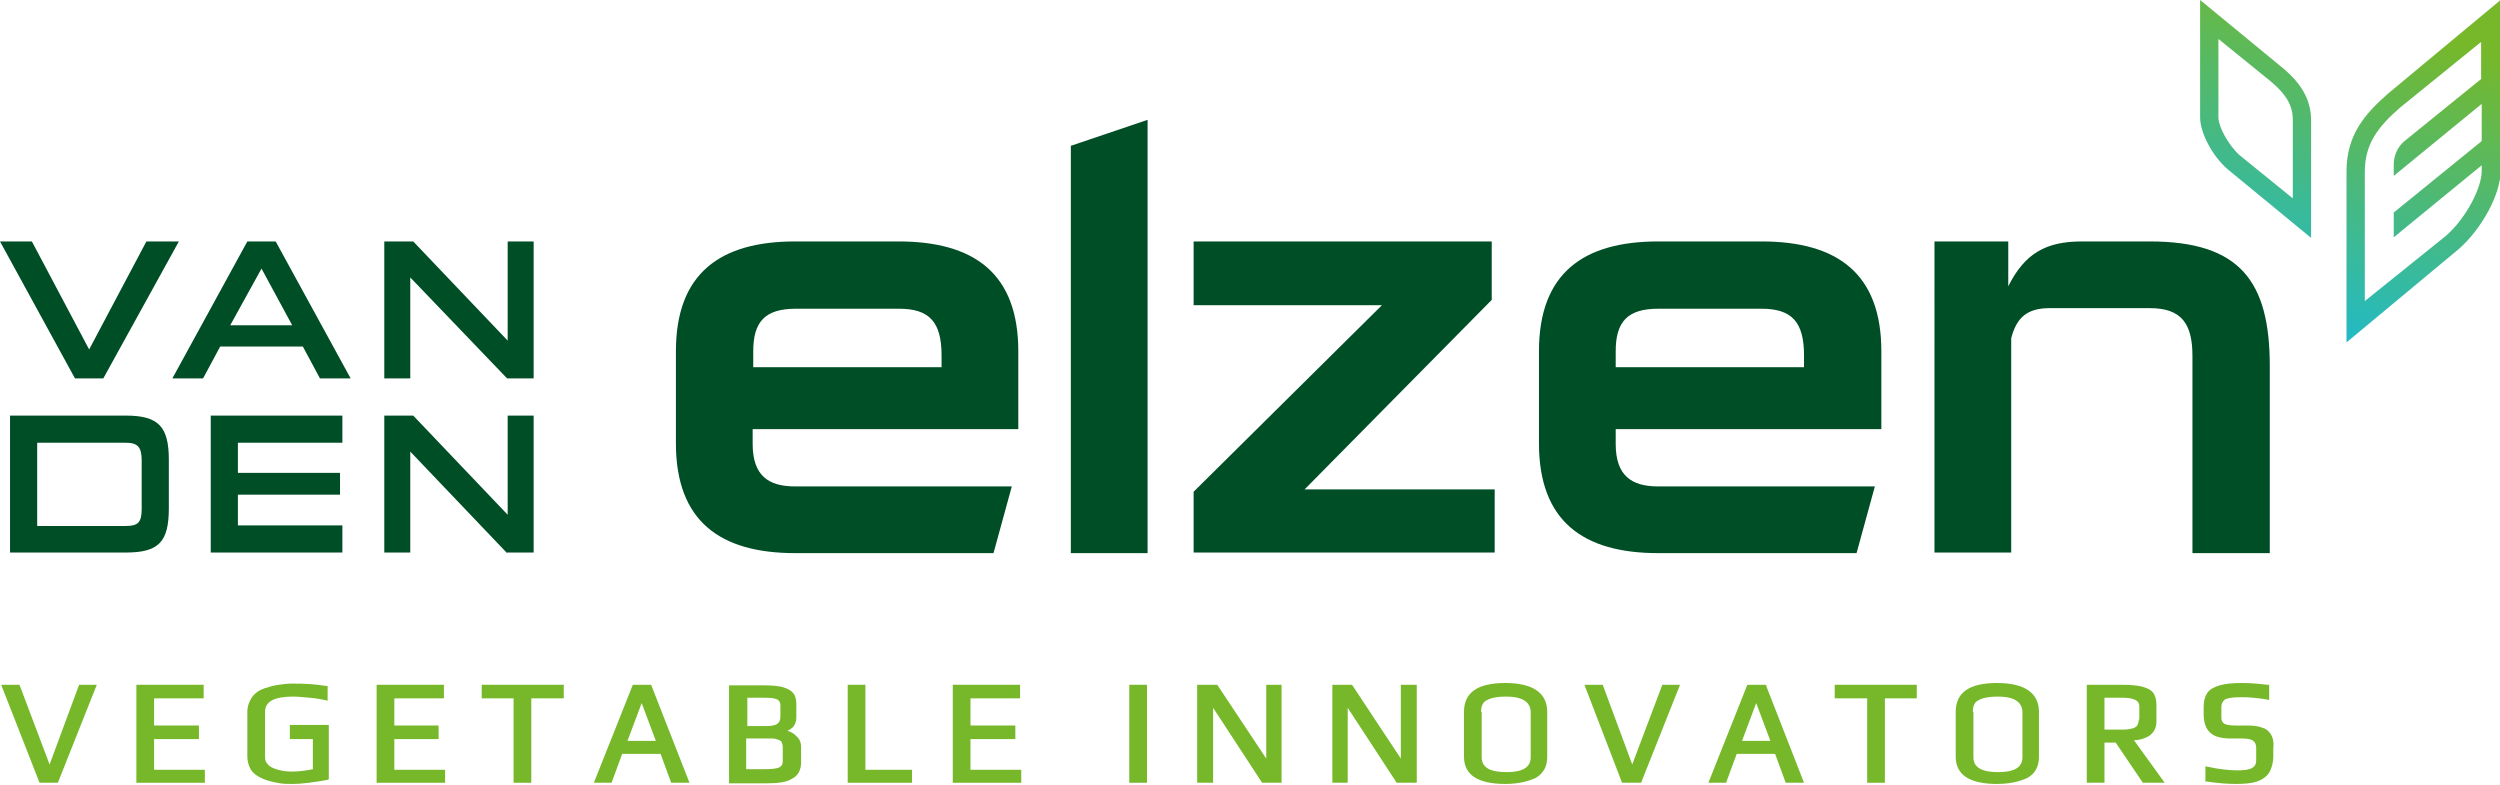 <?xml version="1.0" encoding="utf-8"?>
<!-- Generator: Adobe Illustrator 26.0.2, SVG Export Plug-In . SVG Version: 6.00 Build 0)  -->
<svg version="1.1" id="Laag_1" xmlns="http://www.w3.org/2000/svg" xmlns:xlink="http://www.w3.org/1999/xlink" x="0px" y="0px"
	 viewBox="0 0 423.5 132.9" style="enable-background:new 0 0 423.5 132.9;" xml:space="preserve">
<style type="text/css">
	.st0{fill:#004E26;}
	.st1{fill:url(#SVGID_1_);}
	.st2{fill:url(#SVGID_00000147200757263208606760000004655168709648608161_);}
	.st3{fill:#76B82A;}
</style>
<g>
	<path class="st0" d="M134.7,93.7c-12.7,0-20.2-5.4-20.2-18.6V59.5c0-13.2,7.5-18.6,20.2-18.6h17.5c12.8,0,20.3,5.4,20.3,18.6v13.2
		h-45v2.5c0,5.4,2.7,7.2,7.2,7.2h36.7l-3.1,11.3H134.7z M159.5,60.2c0-5.7-2.1-7.9-7.2-7.9h-17.5c-5.2,0-7.2,2.2-7.2,7.2v2.7h31.9
		V60.2z"/>
	<path class="st0" d="M181.4,93.7v-69l13-4.4v73.4H181.4z"/>
	<path class="st0" d="M202.2,93.7V83.3l31.9-31.6h-31.9V40.9h50.5v9.9L221,82.9h32.2v10.7H202.2z"/>
	<path class="st0" d="M280.9,93.7c-12.7,0-20.2-5.4-20.2-18.6V59.5c0-13.2,7.5-18.6,20.2-18.6h17.5c12.8,0,20.3,5.4,20.3,18.6v13.2
		h-45v2.5c0,5.4,2.7,7.2,7.2,7.2h36.7l-3.1,11.3H280.9z M305.6,60.2c0-5.7-2.1-7.9-7.2-7.9h-17.5c-5.2,0-7.2,2.2-7.2,7.2v2.7h31.9
		V60.2z"/>
	<path class="st0" d="M371.4,93.7V60.3c0-5.4-1.8-8.1-7.2-8.1h-17c-3.8,0-5.6,1.6-6.5,5.1v36.3h-13V40.9h12.5v7.6
		c2.8-5.6,6.4-7.6,12.5-7.6h11.5c15.3,0,20.3,6.8,20.3,21.1v31.7H371.4z"/>
	<g>
		<g>
			<linearGradient id="SVGID_1_" gradientUnits="userSpaceOnUse" x1="369.611" y1="62.015" x2="389.988" y2="-6.418">
				<stop  offset="0" style="stop-color:#0BBBEF"/>
				<stop  offset="1" style="stop-color:#76B82A"/>
			</linearGradient>
			<path class="st1" d="M375.8,6.6l9,7.3c2.6,2.2,3.6,4.1,3.6,6.4v13.3l-9-7.3c-2-1.8-3.6-4.9-3.6-6.4V6.6 M372.7,0v19.9
				c0,2.6,2.1,6.6,4.7,8.8l14.1,11.6V20.4c0-3.9-2.1-6.6-4.7-8.8L372.7,0L372.7,0z"/>
		</g>
		
			<linearGradient id="SVGID_00000066511170322868970150000005560161503424819604_" gradientUnits="userSpaceOnUse" x1="397.28" y1="72.992" x2="416.71" y2="7.743">
			<stop  offset="0" style="stop-color:#0BBBEF"/>
			<stop  offset="1" style="stop-color:#76B82A"/>
		</linearGradient>
		<path style="fill:url(#SVGID_00000066511170322868970150000005560161503424819604_);" d="M404.6,15.8c-3.9,3.4-7.1,7-7.1,13.2v29
			l19-15.8c3.9-3.4,7.1-9.3,7.1-13.2V0L404.6,15.8z M420.4,13.3L407.2,24c-1.1,1-1.7,2.4-1.7,3.9v1.9l14.9-12.2v6.3L405.5,36v4.2
			l14.9-12.2V29c0,2.7-2.5,7.8-6,10.9l0,0l0,0L400.6,51V29.1c0-4.7,2.2-7.6,6-10.9l0,0l0,0l13.7-11.1V13.3z"/>
	</g>
	<path class="st0" d="M12.7,64.1L0,40.9h5.4l9.7,18.3l9.7-18.3h5.5L17.5,64.1H12.7z"/>
	<path class="st0" d="M54.2,64.1l-2.9-5.4h-14l-2.9,5.4h-5.2l12.7-23.2h4.8l12.7,23.2H54.2z M44.3,45.5L39,55.1h10.5L44.3,45.5z"/>
	<path class="st0" d="M85.9,64.1L69.5,47v17.1h-4.4V40.9H70L86,57.7V40.9h4.4v23.2H85.9z"/>
	<path class="st0" d="M1.7,93.7V70.4h19.6c5.6,0,7.3,1.9,7.3,7.5v8.2c0,5.7-1.7,7.5-7.3,7.5H1.7z M24,78c0-2.3-0.7-3-2.7-3h-15v14.1
		h15c2.1,0,2.7-0.6,2.7-2.9V78z"/>
	<path class="st0" d="M35.7,93.7V70.4H58V75H40.3v5.1h17.3v3.7H40.3v5.2H58v4.6H35.7z"/>
	<path class="st0" d="M85.9,93.7L69.5,76.5v17.1h-4.4V70.4H70L86,87.2V70.4h4.4v23.2H85.9z"/>
	<g>
		<polygon class="st3" points="8.4,129.5 3.3,116 0.2,116 6.7,132.6 9.8,132.6 16.4,116 13.4,116 		"/>
		<polygon class="st3" points="26.1,125.2 33.7,125.2 33.7,122.9 26.1,122.9 26.1,118.3 34.5,118.3 34.5,116 23.1,116 23.1,132.6 
			34.7,132.6 34.7,130.4 26.1,130.4 		"/>
		<path class="st3" d="M49.2,125.2H53v5.1c-1.9,0.4-3.7,0.5-5,0.3c-0.5-0.1-1-0.2-1.5-0.4c-0.5-0.2-0.9-0.4-1.2-0.8
			c-0.3-0.3-0.4-0.7-0.4-1.2v-7.6c0-1.8,1.6-2.6,4.8-2.6c0.7,0,1.6,0.1,2.8,0.2c1.2,0.1,2,0.3,2.6,0.4l0.4,0.1v-2.5l-0.3,0
			c-1.7-0.3-3.5-0.4-5.6-0.4c-0.9,0-1.7,0.1-2.4,0.2c-0.7,0.1-1.5,0.3-2.4,0.6c-0.9,0.3-1.6,0.8-2.1,1.5c-0.5,0.7-0.8,1.6-0.8,2.5
			v7.6c0,0.7,0.2,1.4,0.5,2c0.3,0.6,0.8,1,1.3,1.3c0.5,0.3,1.2,0.6,1.9,0.8c0.7,0.2,1.3,0.3,1.9,0.4h0c0.6,0.1,1.3,0.1,2,0.1
			c1.8,0,3.8-0.3,6-0.7l0.2-0.1v-9.2h-6.6V125.2z"/>
		<polygon class="st3" points="66.8,125.2 74.3,125.2 74.3,122.9 66.8,122.9 66.8,118.3 75.2,118.3 75.2,116 63.8,116 63.8,132.6 
			75.4,132.6 75.4,130.4 66.8,130.4 		"/>
		<polygon class="st3" points="81.6,118.3 87,118.3 87,132.6 90,132.6 90,118.3 95.5,118.3 95.5,116 81.6,116 		"/>
		<path class="st3" d="M107.2,116l-6.6,16.6h3l1.8-4.9h6.5l1.8,4.9h3.1l-6.5-16.6H107.2z M111.1,125.5h-4.8l2.4-6.4L111.1,125.5z"/>
		<path class="st3" d="M133.4,123.8c0.4-0.2,0.7-0.4,0.9-0.6c0.4-0.4,0.6-1,0.6-1.7v-2.1c0-0.7-0.1-1.4-0.4-1.8
			c-0.3-0.5-0.8-0.8-1.6-1.1c-0.8-0.3-2-0.4-3.4-0.4h-6v16.6h6.2c2.1,0,3.6-0.2,4.5-0.8c1-0.5,1.5-1.5,1.5-2.7v-2.7
			c0-0.8-0.3-1.4-0.9-1.9C134.4,124.2,134,124,133.4,123.8z M126.5,125.1h3.2c0.5,0,1,0,1.2,0c0.3,0,0.6,0.1,0.9,0.2
			c0.3,0.1,0.5,0.2,0.6,0.4c0.1,0.2,0.2,0.5,0.2,0.9v2.4c0,0.5-0.2,0.8-0.6,1c-0.4,0.2-1.3,0.3-2.4,0.3h-3.2V125.1z M132.2,121.4
			c0,0.6-0.2,1-0.5,1.2c-0.4,0.3-1.1,0.4-2,0.4h-3.1v-4.8h3c1,0,1.7,0.1,2.1,0.3c0.3,0.2,0.5,0.5,0.5,1V121.4z"/>
		<polygon class="st3" points="146.6,116 143.6,116 143.6,132.6 154.5,132.6 154.5,130.4 146.6,130.4 		"/>
		<polygon class="st3" points="164.4,125.2 172,125.2 172,122.9 164.4,122.9 164.4,118.3 172.8,118.3 172.8,116 161.4,116 
			161.4,132.6 173,132.6 173,130.4 164.4,130.4 		"/>
		<rect x="191.3" y="116" class="st3" width="3" height="16.6"/>
		<polygon class="st3" points="214.5,128.5 206.2,116 202.8,116 202.8,132.6 205.5,132.6 205.5,119.9 213.8,132.6 217.1,132.6 
			217.1,116 214.5,116 		"/>
		<polygon class="st3" points="237.3,128.5 229.1,116.1 229,116 225.7,116 225.7,132.6 228.3,132.6 228.3,119.9 236.6,132.6 
			240,132.6 240,116 237.3,116 		"/>
		<path class="st3" d="M255,115.7c-4.7,0-7,1.6-7,4.9v7.6c0,3.1,2.4,4.6,7,4.6c2.1,0,3.8-0.4,5.1-1c1.3-0.7,2-1.9,2-3.6v-7.6
			C262.1,117.4,259.7,115.7,255,115.7z M250.9,120.6c0-1,0.3-1.7,1-2c0.7-0.4,1.8-0.6,3.2-0.6c2.8,0,4.2,0.9,4.2,2.7v7.6
			c0,1.7-1.4,2.5-4.1,2.5c-2.8,0-4.2-0.8-4.2-2.5V120.6z"/>
		<polygon class="st3" points="276.5,129.5 271.5,116 268.4,116 274.7,132.4 274.8,132.6 278,132.6 284.6,116 281.6,116 		"/>
		<path class="st3" d="M299.2,116H296l-6.6,16.6h3l1.8-4.9h6.5l1.8,4.9h3.1l-6.4-16.4L299.2,116z M299.9,125.5h-4.8l2.4-6.4
			L299.9,125.5z"/>
		<polygon class="st3" points="310.8,118.3 316.3,118.3 316.3,132.6 319.3,132.6 319.3,118.3 324.7,118.3 324.7,116 310.8,116 		"/>
		<path class="st3" d="M338.3,115.7c-4.7,0-7,1.6-7,4.9v7.6c0,3.1,2.4,4.6,7,4.6c2.1,0,3.8-0.4,5.1-1c1.3-0.7,2-1.9,2-3.6v-7.6
			C345.4,117.4,343,115.7,338.3,115.7z M334.2,120.6c0-1,0.3-1.7,1-2c0.7-0.4,1.8-0.6,3.2-0.6c2.8,0,4.2,0.9,4.2,2.7v7.6
			c0,1.7-1.4,2.5-4.1,2.5c-2.8,0-4.2-0.8-4.2-2.5V120.6z"/>
		<path class="st3" d="M364,124.7c0.9-0.6,1.3-1.4,1.3-2.5v-2.8c0-0.9-0.2-1.6-0.6-2.1c-0.4-0.5-1.1-0.8-1.9-1
			c-0.8-0.2-2-0.3-3.4-0.3h-5.9v16.6h3v-6.8h1.9l4.6,6.8h3.7l-5.2-7.2C362.4,125.4,363.3,125.1,364,124.7z M362.3,121.9
			c0,0.6-0.2,1.1-0.6,1.3c-0.5,0.3-1.3,0.4-2.4,0.4h-2.8v-5.4h3.1c2.8,0,2.8,1.1,2.8,1.5V121.9z"/>
		<path class="st3" d="M384.8,124.6c-0.3-0.6-0.8-1.1-1.5-1.3c-0.7-0.3-1.6-0.4-2.7-0.4h-1.9c-0.9,0-1.6-0.1-1.9-0.3
			c-0.3-0.2-0.5-0.5-0.5-1v-1.8c0-0.6,0.2-1,0.6-1.3c0.3-0.2,1.1-0.4,2.9-0.4c1,0,2.4,0.1,4.3,0.4l0.3,0.1V116l-0.3,0
			c-1.7-0.2-3.1-0.3-4.2-0.3c-1.6,0-2.9,0.1-3.9,0.4c-1,0.3-1.7,0.7-2.1,1.3c-0.4,0.6-0.6,1.4-0.6,2.3v1.3c0,1.4,0.4,2.5,1.1,3.1
			c0.7,0.7,1.9,1,3.5,1h1.9c1.1,0,1.7,0.2,1.9,0.4c0.3,0.2,0.5,0.6,0.5,1.2v2.1c0,0.6-0.2,1-0.7,1.3c-0.5,0.3-1.4,0.4-2.5,0.4
			c-1.4,0-3.1-0.2-5-0.6l-0.4-0.1v2.6l0.3,0c1.9,0.3,3.6,0.4,4.9,0.4c1.4,0,2.6-0.1,3.5-0.4c0.9-0.3,1.6-0.8,2.1-1.5
			c0.4-0.7,0.7-1.7,0.7-2.9v-1.2C385.2,125.9,385.1,125.2,384.8,124.6z"/>
	</g>
</g>
</svg>
